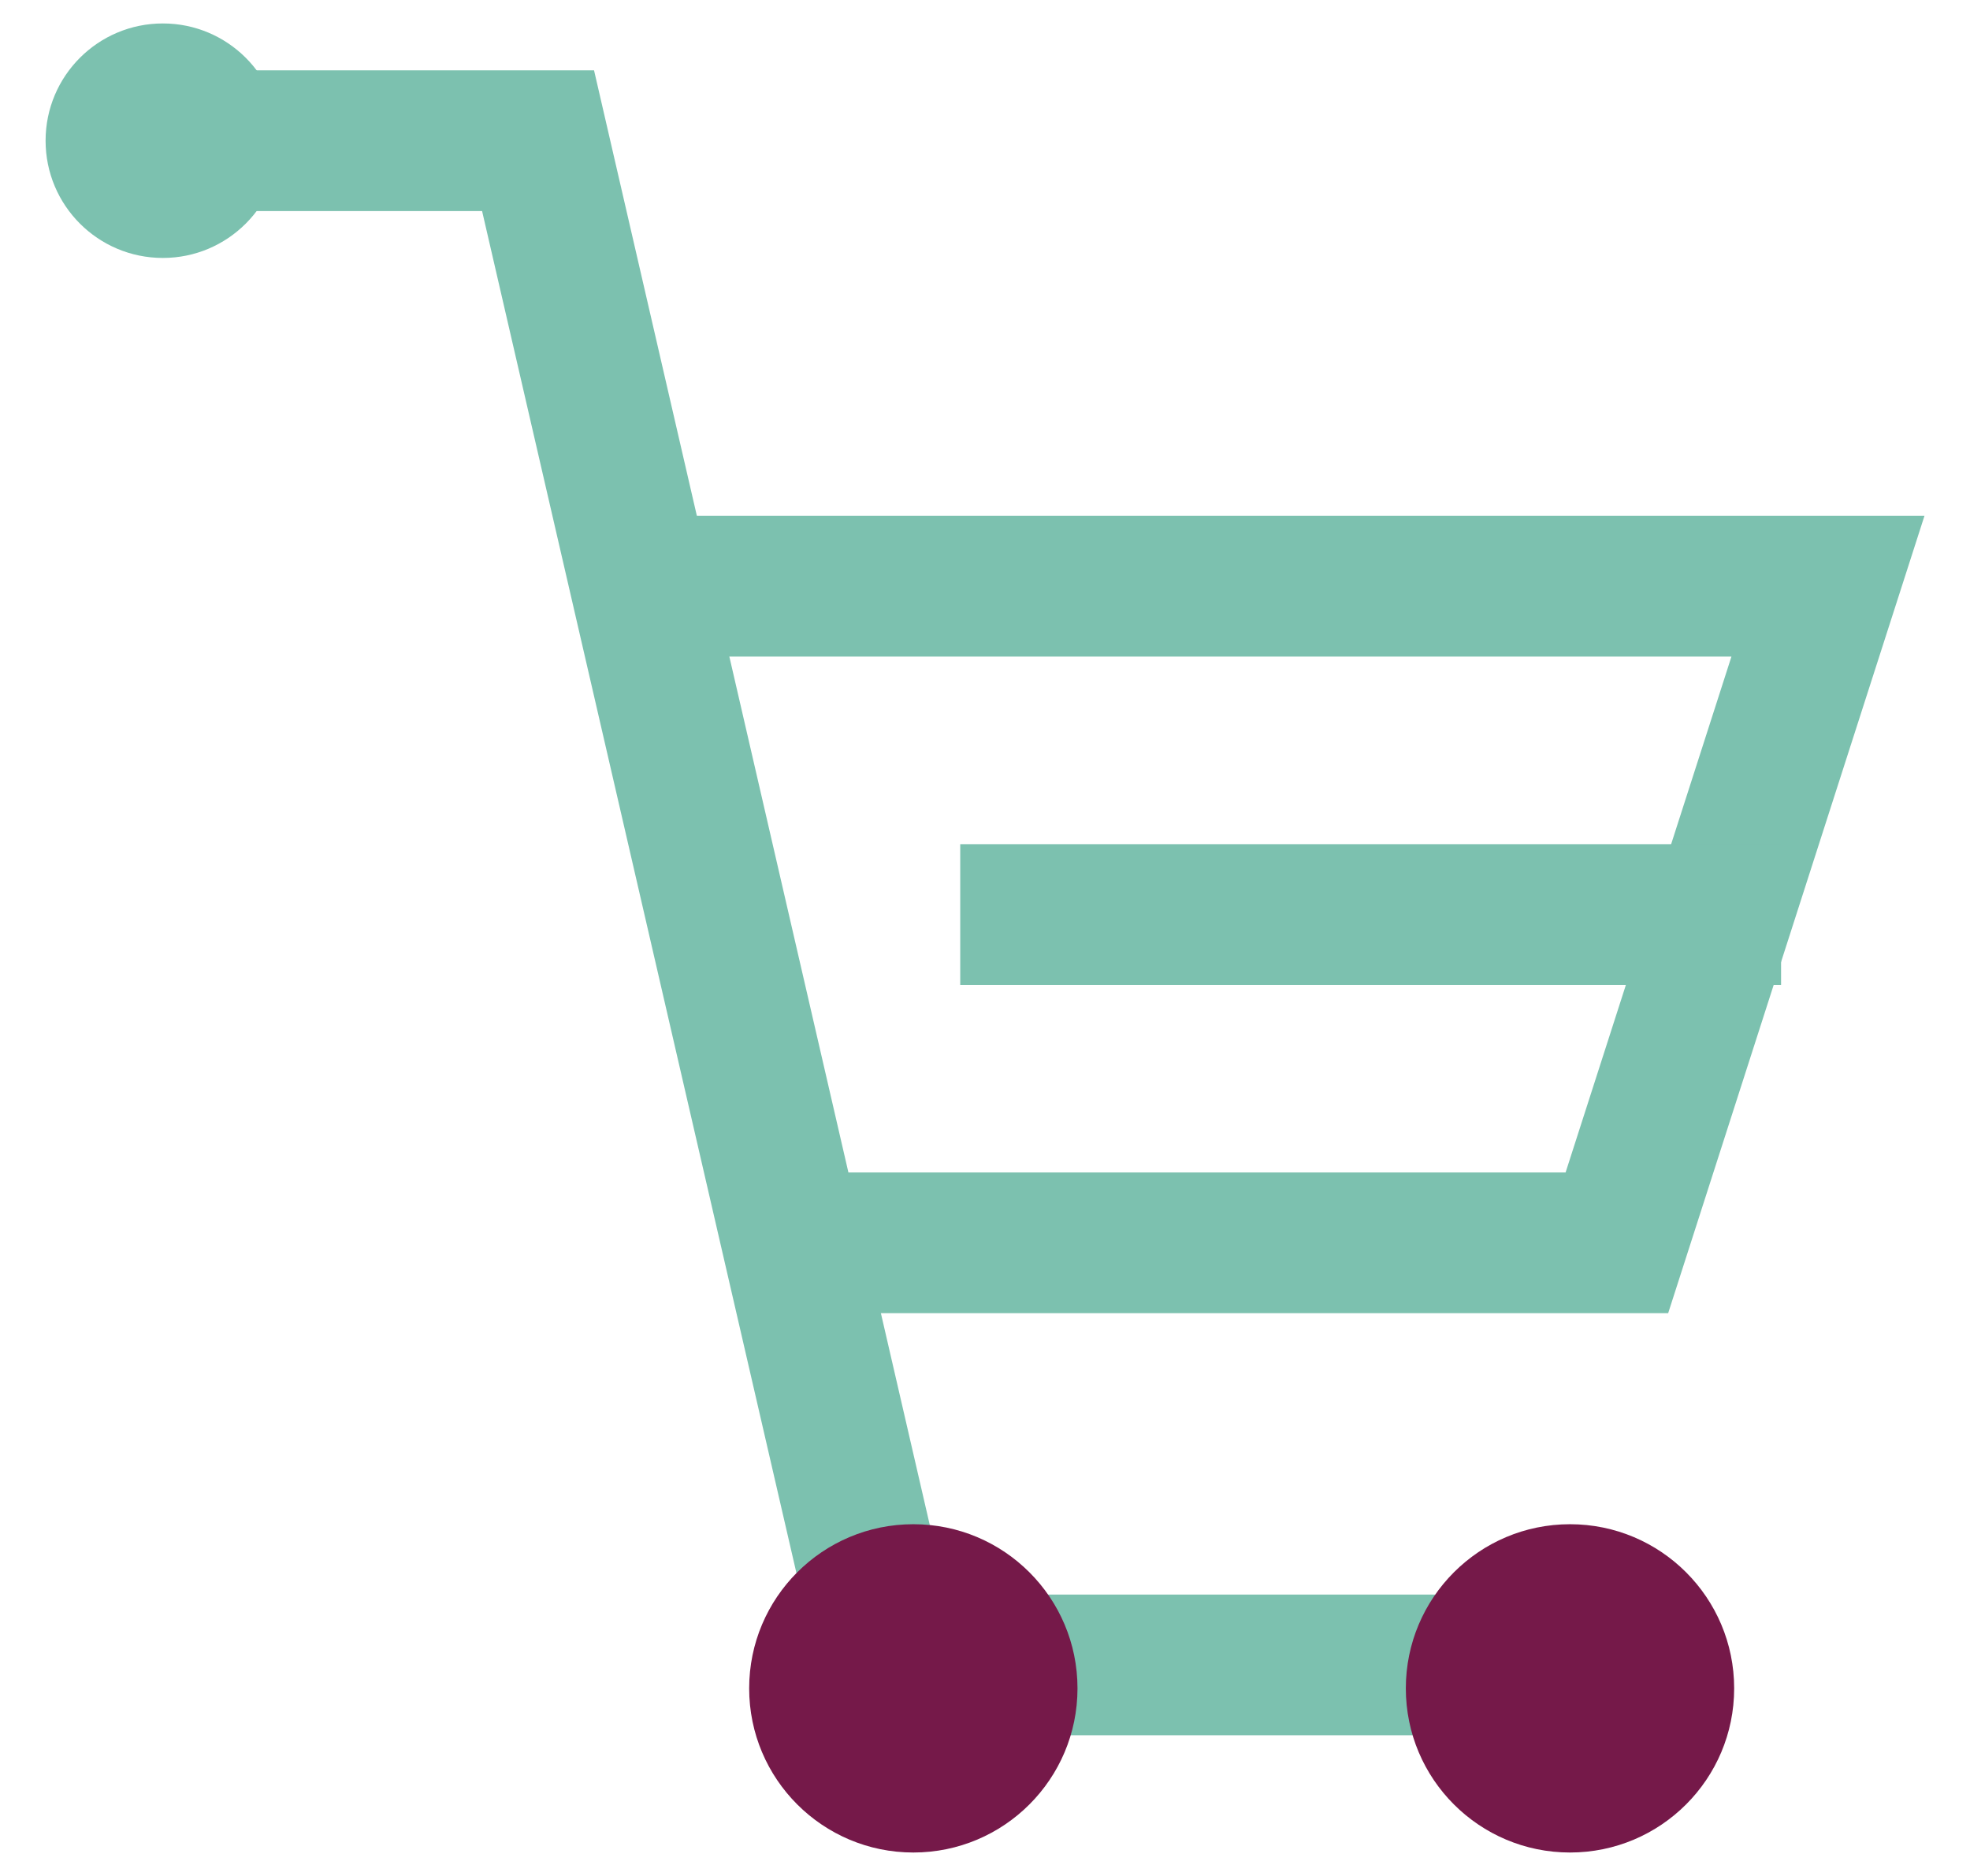<svg width="42" height="40" viewBox="0 0 42 40" fill="none" xmlns="http://www.w3.org/2000/svg">
<path fill-rule="evenodd" clip-rule="evenodd" d="M10.278 4.5H4.472V1.5H12.665L20.165 34H33.472V37H17.778L10.278 4.5Z" fill="#7CC1AF"/>
<g style="mix-blend-mode:multiply">
<path fill-rule="evenodd" clip-rule="evenodd" d="M36.914 14H13.699V11H41.029L35.565 28H16.971V25H33.378L36.914 14Z" fill="#7CC1AF"/>
</g>
<g style="mix-blend-mode:multiply">
<path fill-rule="evenodd" clip-rule="evenodd" d="M20.472 18H37.972V21H20.472V18Z" fill="#7CC1AF"/>
</g>
<path d="M5.972 3C5.972 4.381 4.852 5.5 3.472 5.5C2.091 5.5 0.972 4.381 0.972 3C0.972 1.619 2.091 0.5 3.472 0.5C4.852 0.5 5.972 1.619 5.972 3Z" fill="#7CC1AF"/>
<path d="M22.972 36C22.972 37.933 21.405 39.5 19.472 39.5C17.539 39.5 15.972 37.933 15.972 36C15.972 34.067 17.539 32.5 19.472 32.5C21.405 32.5 22.972 34.067 22.972 36Z" fill="#751949"/>
<path d="M36.972 36C36.972 37.933 35.405 39.5 33.472 39.5C31.539 39.5 29.972 37.933 29.972 36C29.972 34.067 31.539 32.5 33.472 32.5C35.405 32.5 36.972 34.067 36.972 36Z" fill="#751949"/>
</svg>

